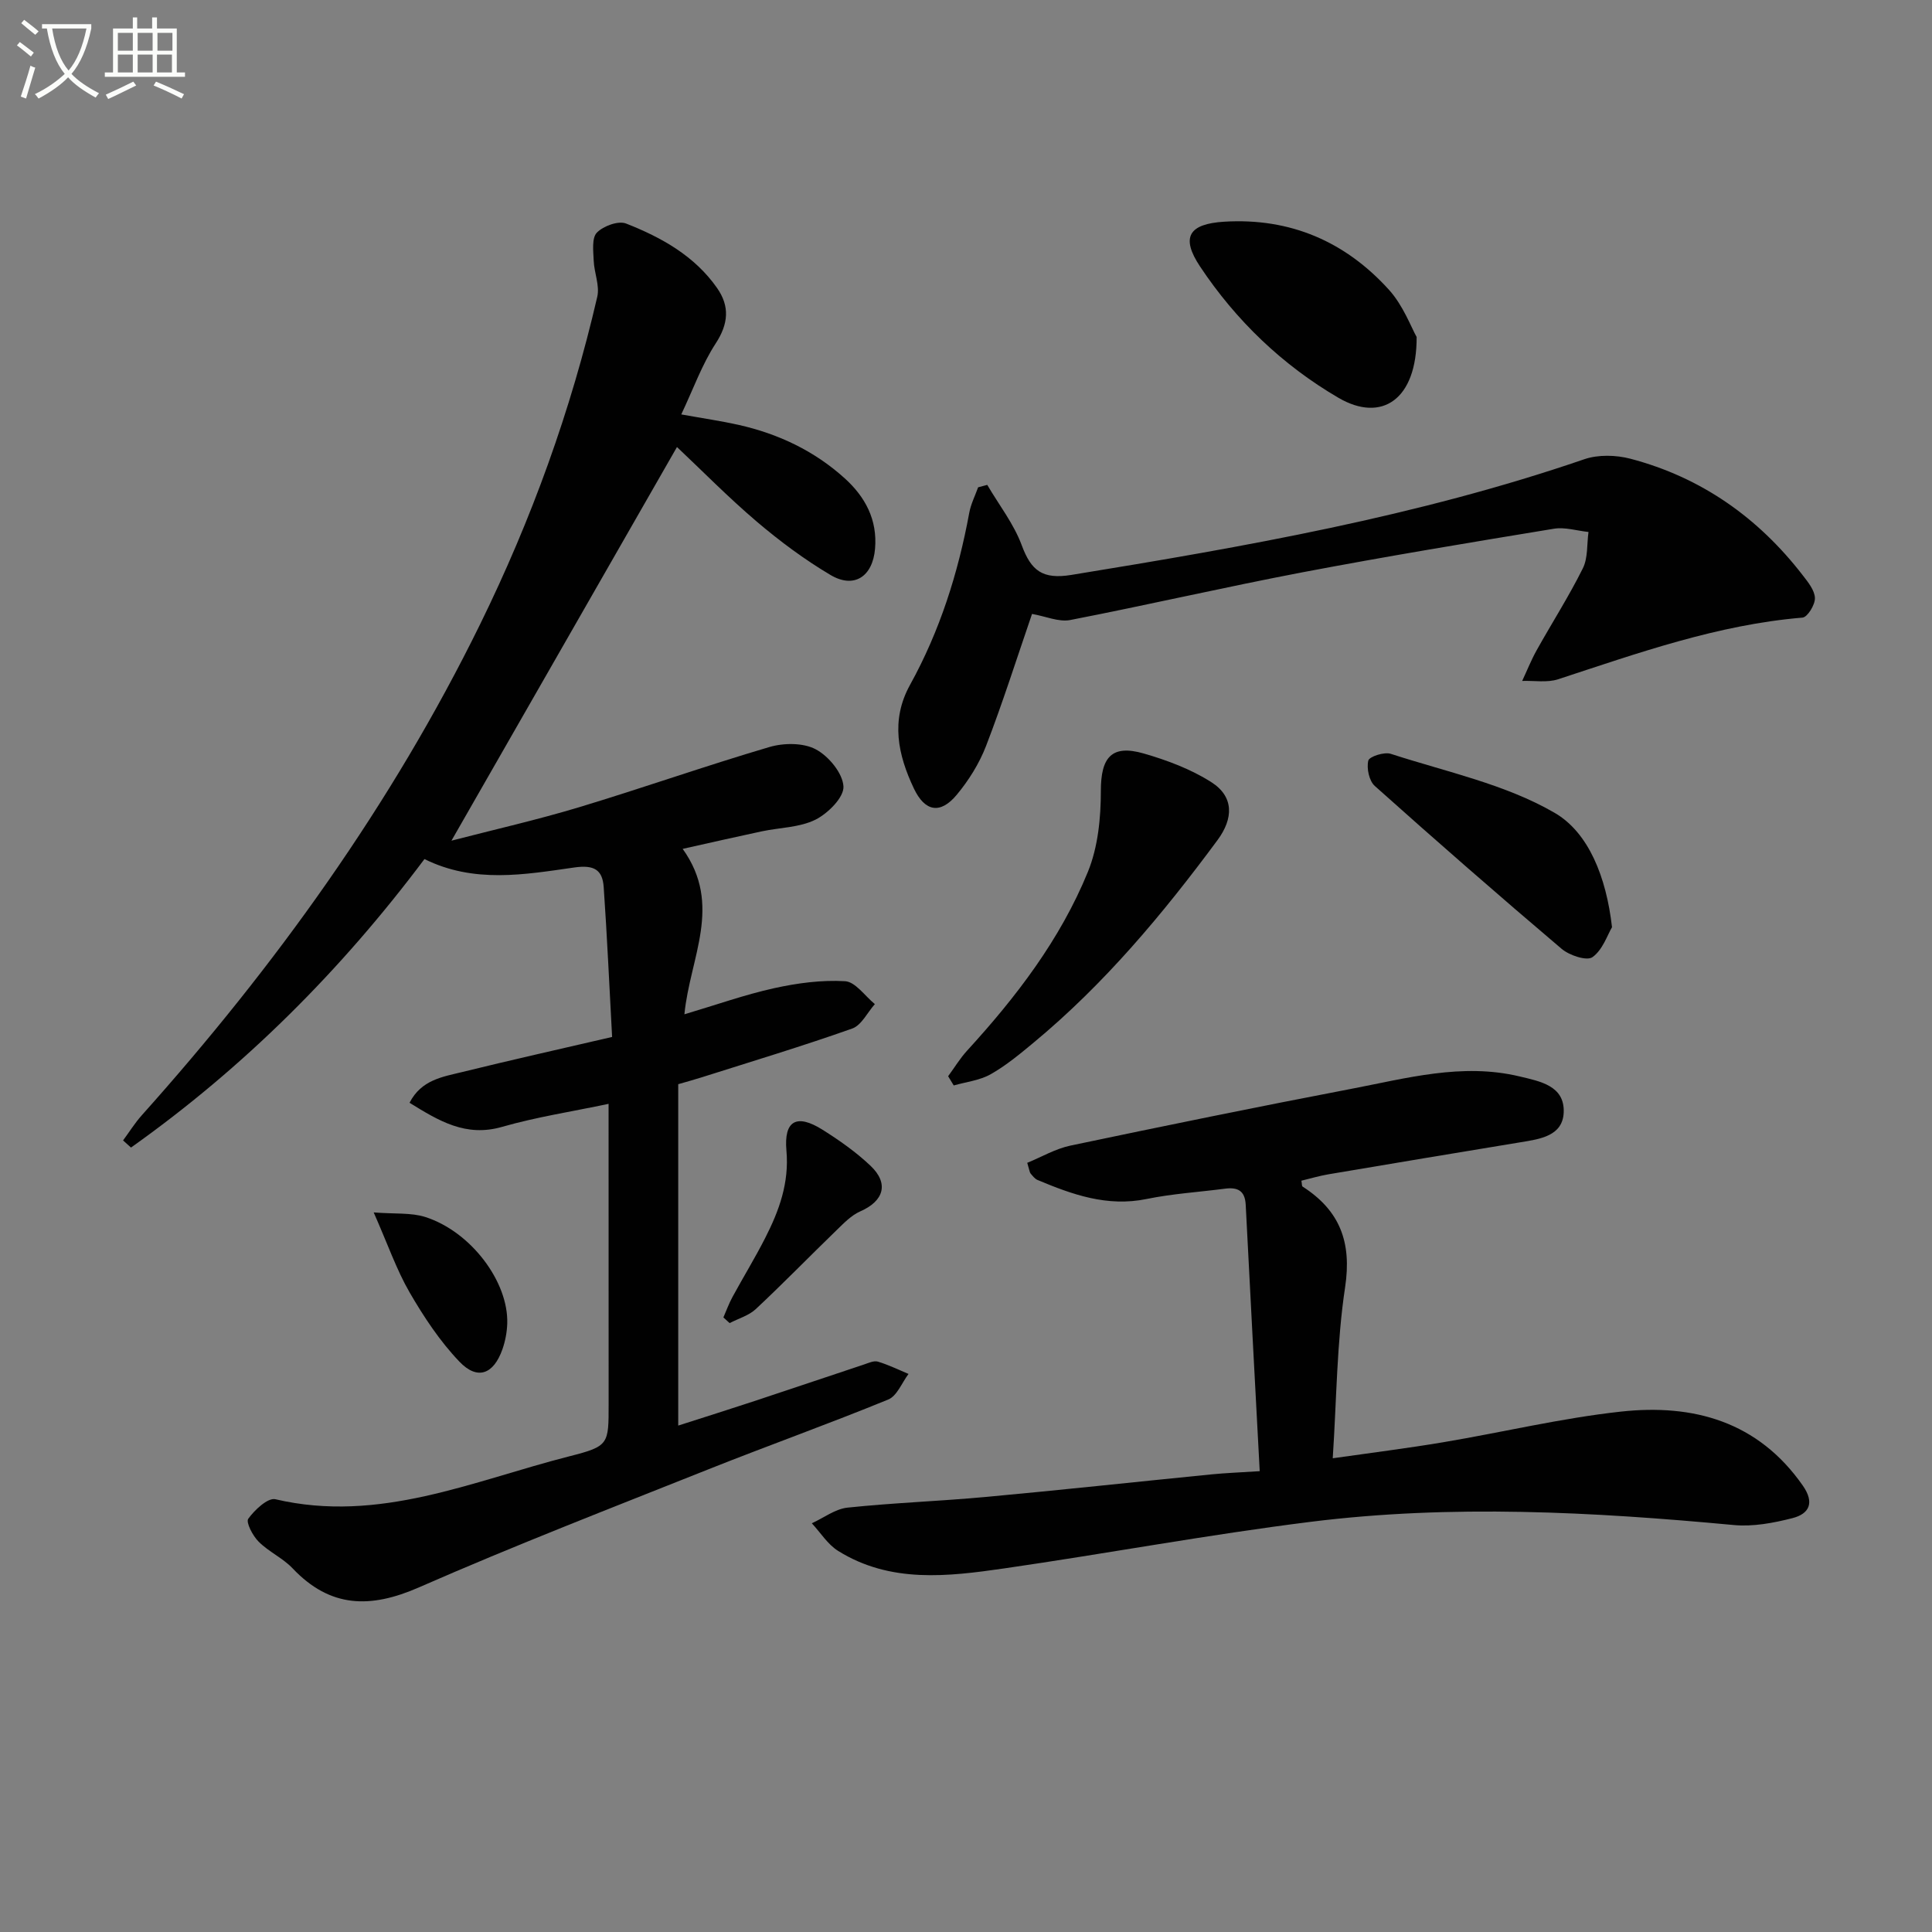 <svg enable-background="new 0 0 400 400" viewBox="0 0 400 400" xmlns="http://www.w3.org/2000/svg"><rect x="0" y="0" width="400" height="400" fill="#808080" stroke="none"/><path d="m6.4 11.7c-1-.8-1.9-1.6-2.9-2.3l.6-.7c.9.7 1.9 1.4 2.9 2.2zm-2.1 8.3c.7-2.1 1.4-4.2 2-6.4.2.1.6.3 1 .4-.7 2.3-1.3 4.4-1.9 6.4zm3-12.8c-1.1-.9-2.1-1.7-2.9-2.4l.6-.7c1 .8 2 1.5 3 2.4zm1.4-1.3v-.9h10.2v.9c-.9 4.2-2.3 7.3-4.1 9.4 1.3 1.4 3.2 2.7 5.7 4-.2.2-.4.5-.7.9-2.5-1.4-4.4-2.7-5.7-4.2-1.4 1.5-3.5 3-6.1 4.4 0 0 0 0-.1-.1-.3-.4-.5-.7-.7-.8 2.7-1.3 4.7-2.8 6.2-4.2-1.8-2.2-3-5.3-3.7-9.4zm9.2 0h-7.1c.6 3.8 1.7 6.7 3.4 8.7 1.7-2 2.9-4.8 3.7-8.7z" fill="#fbfcfa"/><path d="m31.6 3.6h.9v2.3h4.1v9.1h1.7v.9h-16.6v-.9h1.7v-9.1h4.1v-2.3h.9v2.3h3.1v-2.3zm-4 13.3.6.8c-1.9.9-3.8 1.9-5.8 2.8-.2-.3-.3-.6-.5-.9 2-.9 3.9-1.8 5.7-2.7zm-3.2-10.1v3.7h3.1v-3.7zm0 4.5v3.7h3.1v-3.7zm4.1-4.5v3.7h3.1v-3.7zm0 4.5v3.7h3.1v-3.7zm9.1 9.1c-2.1-1.1-4.1-2-5.8-2.7l.5-.8c2.2.9 4.1 1.8 5.8 2.6zm-1.9-13.6h-3.1v3.7h3.1zm-3.2 4.5v3.7h3.1v-3.7z" fill="#fbfcfa"/><g fill="#010101"><path d="m126 228.54c-7.63 1.61-14.96 2.73-22.03 4.76-7.55 2.18-13.11-1.24-19.18-4.98 2.45-4.78 6.89-5.38 10.92-6.37 9.96-2.46 19.97-4.69 31.02-7.26-.58-10.62-1.03-20.83-1.74-31.02-.25-3.59-1.98-4.65-6.07-4.07-10.29 1.47-20.78 3.35-31.04-1.74-17.33 23.13-37.41 43.16-60.76 59.73-.55-.49-1.09-.99-1.64-1.48 1.29-1.74 2.44-3.6 3.88-5.21 27.65-30.91 51.71-64.3 70.03-101.63 10.65-21.7 18.83-44.29 24.27-67.84.53-2.3-.64-4.95-.74-7.45-.08-1.99-.43-4.69.65-5.81 1.33-1.38 4.45-2.52 6.05-1.89 7.31 2.87 14.19 6.69 18.85 13.36 2.64 3.78 2.36 7.4-.3 11.48-2.82 4.32-4.59 9.32-7.12 14.68 4.76.86 8.33 1.37 11.84 2.16 8.25 1.85 15.71 5.38 22.01 11.08 4.26 3.86 6.78 8.58 6.27 14.57-.49 5.76-4.33 8.34-9.23 5.43-5.37-3.18-10.46-6.97-15.23-11.02-5.94-5.05-11.41-10.63-16.55-15.47-15.5 27.05-30.87 53.89-46.69 81.5 8.81-2.28 17.72-4.3 26.45-6.93 13.18-3.98 26.18-8.57 39.39-12.46 2.97-.87 7-.9 9.59.48 2.66 1.41 5.58 4.94 5.73 7.69.12 2.26-3.22 5.59-5.81 6.88-3.29 1.63-7.38 1.62-11.1 2.41-5.13 1.09-10.25 2.26-16.38 3.63 8.36 11.65 1.49 22.52.36 34.25 6.67-1.98 12.53-4.07 18.55-5.4 4.8-1.06 9.85-1.74 14.72-1.45 2.14.13 4.11 3.07 6.16 4.74-1.55 1.74-2.77 4.38-4.69 5.06-10.31 3.65-20.8 6.81-31.23 10.12-1.55.49-3.13.92-4.79 1.4v70.68c5.58-1.79 10.68-3.39 15.76-5.07 7.57-2.5 15.12-5.06 22.68-7.57.94-.31 2.06-.85 2.89-.6 2.18.65 4.24 1.67 6.35 2.55-1.38 1.82-2.38 4.56-4.21 5.3-12.28 5.03-24.79 9.5-37.13 14.41-20.07 8-40.23 15.8-60 24.47-10.07 4.42-18.39 4.29-26.18-3.93-2.03-2.14-4.95-3.43-7.04-5.53-1.21-1.21-2.67-4.01-2.14-4.74 1.32-1.83 4.06-4.4 5.61-4.04 21.51 5.05 40.91-3.81 60.84-8.88 8.26-2.1 8.16-2.47 8.16-10.9-.01-20.47-.01-40.95-.01-62.08z"/><path d="m260.81 304.59c-.99-18.7-1.98-36.93-2.9-55.16-.15-2.93-1.68-3.66-4.26-3.33-5.42.71-10.92 1.04-16.26 2.14-8.14 1.67-15.36-.91-22.58-3.94-.57-.24-1.01-.84-1.44-1.34-.19-.23-.21-.61-.69-2.21 2.9-1.18 5.82-2.91 8.96-3.57 19.3-4.06 38.62-8.01 57.99-11.72 11.53-2.2 23.05-5.45 34.97-2.6 4.22 1.01 9.34 1.91 9.15 7.41-.17 4.92-4.89 5.56-8.92 6.22-13.26 2.18-26.51 4.39-39.75 6.63-1.91.32-3.77.88-5.64 1.33.12.64.07 1.11.25 1.22 7.71 4.95 10.21 11.5 8.8 20.84-1.73 11.43-1.75 23.12-2.56 35.41 7.97-1.14 15.45-2.07 22.88-3.32 12.27-2.06 24.43-4.99 36.77-6.34 14.99-1.64 28.4 2.02 37.68 15.33 2.47 3.54 1.33 5.83-2.14 6.72-3.94 1.01-8.18 1.81-12.18 1.43-29.19-2.72-58.42-4.31-87.6-.66-21.21 2.65-42.26 6.58-63.42 9.64-11.7 1.69-23.58 3.12-34.39-3.62-2.17-1.35-3.65-3.79-5.45-5.72 2.46-1.12 4.84-2.97 7.38-3.24 9.58-1.01 19.23-1.34 28.82-2.23 15.54-1.43 31.05-3.12 46.58-4.66 2.81-.28 5.62-.38 9.95-.66z"/><path d="m213.67 127.11c-3.16 9.2-6.06 18.36-9.51 27.31-1.4 3.64-3.59 7.15-6.1 10.16-3.37 4.03-6.55 3.49-8.84-1.31-3.31-6.97-4.87-14.13-.81-21.47 6.16-11.15 9.96-23.12 12.26-35.61.33-1.82 1.21-3.54 1.84-5.3.63-.17 1.26-.33 1.89-.5 2.43 4.15 5.5 8.06 7.14 12.5 1.95 5.28 4.31 7.11 10.28 6.14 35.89-5.85 71.65-12.1 106.19-23.95 2.89-.99 6.57-.89 9.57-.1 14.65 3.86 26.44 12.18 35.67 24.14 1.1 1.42 2.47 3.11 2.51 4.71.04 1.38-1.54 3.95-2.57 4.04-17.58 1.47-34.01 7.33-50.58 12.76-2.28.75-4.97.26-7.46.35 1-2.13 1.87-4.34 3.02-6.39 3.16-5.66 6.66-11.13 9.54-16.92 1.08-2.17.82-5 1.17-7.53-2.39-.25-4.88-1.05-7.17-.67-17.34 2.85-34.69 5.72-51.95 9-16.12 3.07-32.12 6.78-48.24 9.91-2.36.43-5.04-.79-7.85-1.27z"/><path d="m196.3 222.82c1.31-1.78 2.46-3.69 3.94-5.31 10.16-11.1 19.28-23.01 24.99-36.99 2.1-5.13 2.69-11.16 2.69-16.78 0-6.92 2.2-9.66 8.87-7.74 4.86 1.4 9.79 3.25 14.02 5.95 4.69 3 4.58 7.5 1.26 11.99-11.31 15.29-23.44 29.82-38.16 42-2.81 2.33-5.66 4.7-8.82 6.48-2.26 1.27-5.07 1.58-7.63 2.31-.38-.63-.77-1.27-1.16-1.91z"/><path d="m293.3 69.77c.05 12.98-7.25 17.81-16.19 12.59-11.59-6.77-21.2-15.98-28.65-27.18-4.07-6.12-2.29-8.83 5-9.28 13.71-.83 25.1 4.13 34.14 14.13 2.95 3.28 4.57 7.75 5.7 9.74z"/><path d="m333.75 191.97c-.95 1.59-1.93 4.7-4.05 6.2-1.18.84-4.79-.37-6.39-1.73-13.04-11.06-25.92-22.31-38.67-33.71-1.18-1.05-1.73-3.65-1.35-5.25.2-.84 3.3-1.85 4.65-1.41 11.47 3.73 23.71 6.28 33.95 12.23 7.01 4.08 10.68 13.27 11.86 23.67z"/><path d="m149.77 272.76c.62-1.41 1.14-2.88 1.88-4.23 2.22-4.09 4.66-8.06 6.77-12.21 2.89-5.66 5-11.42 4.4-18.11-.55-6.24 2.14-7.66 7.46-4.32 3.5 2.2 6.95 4.63 9.94 7.46 3.89 3.68 2.77 7.32-2.11 9.45-1.85.81-3.4 2.44-4.9 3.89-5.6 5.42-11.04 11.02-16.73 16.34-1.45 1.35-3.6 1.96-5.42 2.9-.42-.37-.86-.77-1.29-1.17z"/><path d="m77.37 251.02c4.4.35 7.75.01 10.69.95 9.45 3.03 17.24 13.42 16.96 22.07-.06 1.79-.41 3.63-1 5.32-1.83 5.18-5.16 6.46-8.89 2.57-4.04-4.22-7.38-9.27-10.33-14.36-2.7-4.67-4.49-9.89-7.43-16.55z"/></g></svg>
